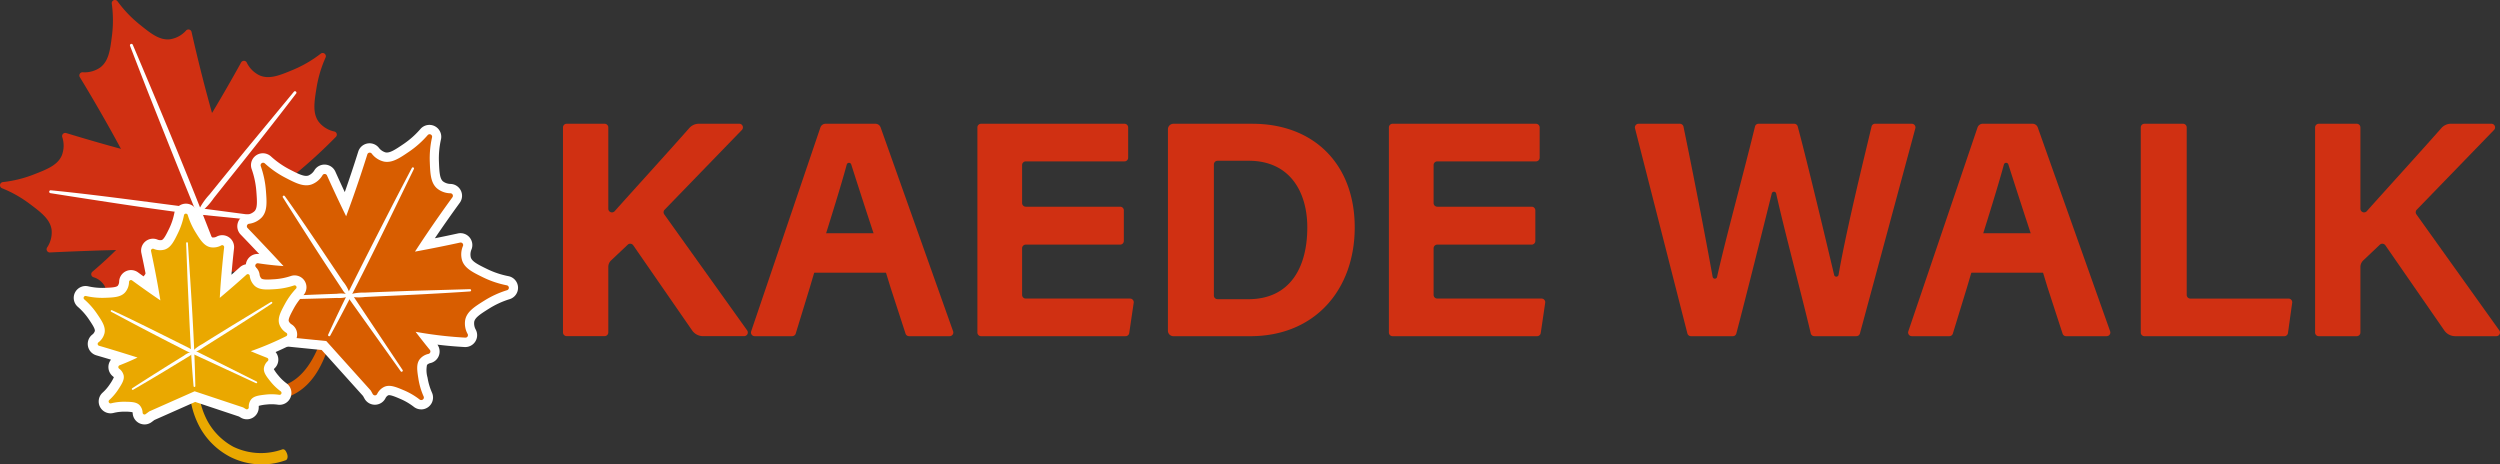 <svg xmlns:xlink="http://www.w3.org/1999/xlink" xmlns="http://www.w3.org/2000/svg" viewBox="0 0 229.689 42.649" height="42.649" width="229.689" data-name="グループ 332498" id="グループ_332498"><rect x="0" y="0" width="229.689" height="42.649" fill="#333333" stroke="none"/><defs><clipPath id="clip-path"><rect fill="none" height="42.649" width="229.689" data-name="長方形 16173" id="長方形_16173"/></clipPath></defs><g clip-path="url(#clip-path)" data-name="グループ 332497" id="グループ_332497"><path fill="#d03012" transform="translate(-139.48 -30.663)" d="M191.541,42.034h3.49a.337.337,0,0,1,.337.337v7.467a.336.336,0,0,0,.588.225c1.583-1.779,4.689-5.184,6.852-7.632a1.171,1.171,0,0,1,.88-.4H207.4a.337.337,0,0,1,.242.571l-7.1,7.328a.337.337,0,0,0-.032.43l7.613,10.654a.337.337,0,0,1-.274.533h-3.774a1.223,1.223,0,0,1-1.006-.527L197.659,53.2a.337.337,0,0,0-.508-.053l-1.524,1.44a.827.827,0,0,0-.259.6v6.02a.337.337,0,0,1-.337.337h-3.49a.337.337,0,0,1-.337-.337V42.371a.337.337,0,0,1,.337-.337" data-name="パス 774878" id="パス_774878"/><path fill="#d03012" transform="translate(-186.057 -30.663)" d="M266.714,53.29c-1-2.986-2.012-6.143-2.45-7.517a.214.214,0,0,0-.411.007c-.52,1.927-1.386,4.68-2.362,7.81l-1.035,3.5-1.295,4.229a.337.337,0,0,1-.32.23H255.39a.337.337,0,0,1-.319-.445l6.36-18.728a.506.506,0,0,1,.479-.343h4.578a.506.506,0,0,1,.476.336l6.66,18.73a.337.337,0,0,1-.317.45h-3.732a.337.337,0,0,1-.317-.223l-1.383-4.25Z" data-name="パス 774879" id="パス_774879"/><path fill="#d03012" transform="translate(-242.151 -30.663)" d="M345.067,53.137h-8.673a.337.337,0,0,0-.337.337v4.283a.337.337,0,0,0,.337.337h9.583a.337.337,0,0,1,.333.386l-.41,2.782a.337.337,0,0,1-.333.288h-13.28a.337.337,0,0,1-.337-.337V42.371a.337.337,0,0,1,.337-.337h13.177a.337.337,0,0,1,.337.337v2.782a.337.337,0,0,1-.337.337h-9.07a.337.337,0,0,0-.337.337v3.49a.337.337,0,0,0,.337.337h8.673a.337.337,0,0,1,.337.337V52.8a.337.337,0,0,1-.337.337" data-name="パス 774880" id="パス_774880"/><path fill="#d03012" transform="translate(-289.361 -30.663)" d="M396.666,42.539a.505.505,0,0,1,.505-.505h7.256c5.665,0,9.4,3.739,9.4,9.517,0,5.694-3.625,10-9.6,10h-7.058a.505.505,0,0,1-.505-.505Zm4.22,15.275a.337.337,0,0,0,.337.337h2.836c3.739,0,5.411-2.8,5.411-6.6,0-3.2-1.558-6.118-5.382-6.118h-2.864a.337.337,0,0,0-.337.337Z" data-name="パス 774881" id="パス_774881"/><path fill="#d03012" transform="translate(-405.053 -30.663)" d="M560.083,61.3,555.27,42.454a.337.337,0,0,1,.326-.42h3.8a.34.34,0,0,1,.33.272c1.363,6.623,2.3,11.706,2.677,13.791a.207.207,0,0,0,.406.008c.829-3.684,2.448-9.55,3.485-13.818a.329.329,0,0,1,.324-.253h3.277a.329.329,0,0,1,.322.243c.844,3.106,2.691,10.867,3.349,13.646a.207.207,0,0,0,.406-.014c.741-4.265,2.338-10.683,3.03-13.619a.334.334,0,0,1,.327-.257H580.7a.337.337,0,0,1,.325.425L575.936,61.3a.336.336,0,0,1-.325.249h-3.867a.332.332,0,0,1-.326-.255c-.941-3.963-2.426-9.451-3.181-12.863a.207.207,0,0,0-.4,0c-.617,2.486-2.4,9.632-3.258,12.874a.332.332,0,0,1-.324.246H560.41a.337.337,0,0,1-.326-.253" data-name="パス 774882" id="パス_774882"/><path fill="#d03012" transform="translate(-530.379 -30.663)" d="M727.4,42.034h3.547a.337.337,0,0,1,.337.337V57.758a.337.337,0,0,0,.337.337h9.02a.337.337,0,0,1,.334.384l-.388,2.782a.337.337,0,0,1-.334.29H727.4a.337.337,0,0,1-.337-.337V42.371a.337.337,0,0,1,.337-.337" data-name="パス 774883" id="パス_774883"/><path fill="#d03012" transform="translate(-344.102 -30.663)" d="M484.825,53.137h-8.673a.337.337,0,0,0-.337.337v4.283a.337.337,0,0,0,.337.337h9.583a.337.337,0,0,1,.333.386l-.41,2.782a.337.337,0,0,1-.333.288h-13.28a.337.337,0,0,1-.337-.337V42.371a.337.337,0,0,1,.337-.337h13.177a.337.337,0,0,1,.337.337v2.782a.337.337,0,0,1-.337.337h-9.07a.337.337,0,0,0-.337.337v3.49a.337.337,0,0,0,.337.337h8.673a.337.337,0,0,1,.337.337V52.8a.337.337,0,0,1-.337.337" data-name="パス 774884" id="パス_774884"/><path fill="#d03012" transform="translate(-573.574 -30.663)" d="M786.611,42.034h3.49a.337.337,0,0,1,.337.337v7.467a.336.336,0,0,0,.588.225c1.583-1.779,4.689-5.184,6.852-7.632a1.172,1.172,0,0,1,.88-.4h3.715a.337.337,0,0,1,.242.571l-7.1,7.328a.337.337,0,0,0-.032.43L803.2,61.017a.337.337,0,0,1-.274.533h-3.774a1.223,1.223,0,0,1-1.006-.527L792.729,53.2a.337.337,0,0,0-.508-.053L790.7,54.589a.837.837,0,0,0-.262.609v6.015a.337.337,0,0,1-.337.337h-3.49a.337.337,0,0,1-.337-.337V42.371a.337.337,0,0,1,.337-.337" data-name="パス 774885" id="パス_774885"/><rect fill="#d03012" transform="translate(74.364 21.43)" height="3.623" width="7.443" data-name="長方形 16171" id="長方形_16171"/><path fill="#d03012" transform="translate(-472.73 -30.663)" d="M659.7,53.29c-1-2.986-2.012-6.143-2.45-7.517a.214.214,0,0,0-.411.007c-.52,1.927-1.386,4.68-2.362,7.81l-1.035,3.5-1.295,4.229a.337.337,0,0,1-.32.23h-3.451a.337.337,0,0,1-.319-.445l6.36-18.728a.506.506,0,0,1,.478-.343h4.578a.506.506,0,0,1,.476.336L666.6,61.1a.337.337,0,0,1-.317.45h-3.732a.337.337,0,0,1-.317-.223l-1.383-4.25Z" data-name="パス 774886" id="パス_774886"/><rect fill="#d03012" transform="translate(180.672 21.43)" height="3.623" width="7.443" data-name="長方形 16172" id="長方形_16172"/><path fill="#eaa800" transform="translate(-46.978 -91.405)" d="M73.265,133.676a6.467,6.467,0,0,1-5.217-.335l-.071-.041a6.714,6.714,0,0,1-2.6-2.567,7.816,7.816,0,0,1-.811-5.431,1.164,1.164,0,0,0,.73.5,6.9,6.9,0,0,0,.788,4.363,5.922,5.922,0,0,0,2.334,2.287,5.841,5.841,0,0,0,4.528.23c.164-.014.276.1.384.359.136.32.053.566-.068.631" data-name="パス 774887" id="パス_774887"/><path fill="#d85d00" transform="translate(-55.813 -82.184)" d="M85.556,112.66c-.809,2.675-1.993,4.267-3.486,4.859a3.183,3.183,0,0,1-2.154.05,3.063,3.063,0,0,1-2.127-2.418l-.036-.236a.923.923,0,0,0-1.242.248l.037.218a4.392,4.392,0,0,0,5.936,3.186c2.372-1.015,3.252-3.557,3.851-5.652Z" data-name="パス 774888" id="パス_774888"/><path fill="#ce2214" transform="translate(-53.802 -63.999)" d="M80.727,94.191a.658.658,0,0,1-.586,1.117,10.51,10.51,0,0,1-6.387-7.288l.447-.288a9.322,9.322,0,0,0,3.2,4.847,9.032,9.032,0,0,0,3.321,1.612" data-name="パス 774889" id="パス_774889"/><path fill="#d03012" transform="translate(0 0)" d="M8.99,30.887a.293.293,0,0,1-.255-.437,8.21,8.21,0,0,0,.769-1.971c.234-.952.419-1.7.05-2.3a1.774,1.774,0,0,0-.974-.712.293.293,0,0,1-.094-.5c.464-.392.923-.8,1.363-1.209.276-.257.55-.521.82-.789L9.573,23c-1.654.05-3.331.115-4.985.194a.287.287,0,0,1-.266-.144.293.293,0,0,1,0-.3,2.488,2.488,0,0,0,.419-1.637c-.127-.972-.976-1.608-2.051-2.412A11.138,11.138,0,0,0,.183,17.293a.293.293,0,0,1,.081-.563,11.159,11.159,0,0,0,2.793-.682c1.251-.486,2.24-.87,2.623-1.772a2.486,2.486,0,0,0,.036-1.69.293.293,0,0,1,.367-.361c1.641.5,3.311.987,4.965,1.434l.065.018c-.424-.786-.8-1.475-1.173-2.132-.84-1.494-1.718-3-2.609-4.461a.293.293,0,0,1,0-.3.286.286,0,0,1,.262-.145A2.5,2.5,0,0,0,9.22,6.19c.78-.592.91-1.645,1.074-2.977a11.138,11.138,0,0,0-.025-2.88A.293.293,0,0,1,10.8.124a11.148,11.148,0,0,0,1.979,2.085c1.044.845,1.865,1.512,2.842,1.4A2.487,2.487,0,0,0,17.1,2.8a.293.293,0,0,1,.5.14c.377,1.671.788,3.36,1.222,5.021.2.754.409,1.535.657,2.418l.1-.16c.879-1.472,1.746-2.979,2.575-4.481a.3.3,0,0,1,.259-.151.293.293,0,0,1,.256.156,2.486,2.486,0,0,0,1.2,1.191c.9.383,1.88-.028,3.118-.547A11.138,11.138,0,0,0,29.468,4.93a.293.293,0,0,1,.444.355,11.146,11.146,0,0,0-.826,2.753c-.215,1.326-.384,2.372.2,3.16a2.486,2.486,0,0,0,1.439.886.293.293,0,0,1,.137.488A46.5,46.5,0,0,1,27,16.1q-.226.184-.457.368c.317.023.633.044.946.062.575.034,1.154.061,1.722.079a.293.293,0,0,1,.251.426,1.773,1.773,0,0,0-.206,1.188c.145.681.8,1.094,1.631,1.616a8.209,8.209,0,0,0,1.927.885.293.293,0,0,1,.042.542.288.288,0,0,1-.074.025,8.216,8.216,0,0,0-2.013.667c-.882.428-1.579.766-1.8,1.427a1.776,1.776,0,0,0,.074,1.2.293.293,0,0,1-.337.39l-.274-.058-.192-.04-7.732.094L15.023,30.1l-.141.208c-.081.12-.162.239-.241.357a.293.293,0,0,1-.513-.046,1.776,1.776,0,0,0-.783-.917c-.617-.323-1.353-.082-2.285.223a8.209,8.209,0,0,0-1.911.918.292.292,0,0,1-.159.047m3.694-1.929a1.964,1.964,0,0,1,.933.222,2.192,2.192,0,0,1,.809.754l.13-.192a.285.285,0,0,1,.043-.051l5.6-5.223a.3.3,0,0,1,.2-.079l7.877-.1a.24.24,0,0,1,.065.007l.025.005a2.19,2.19,0,0,1,.058-1.1c.3-.9,1.132-1.3,2.1-1.769a8.691,8.691,0,0,1,1.226-.482,8.664,8.664,0,0,1-1.166-.614c-.909-.572-1.695-1.066-1.891-1.989a2.215,2.215,0,0,1,.084-1.166c-.436-.017-.875-.039-1.313-.064-.565-.033-1.141-.074-1.711-.122a.293.293,0,0,1-.154-.524c.352-.27.7-.546,1.04-.822A45.8,45.8,0,0,0,30.11,12.5a2.909,2.909,0,0,1-1.294-.954c-.732-.985-.536-2.2-.308-3.6a11.608,11.608,0,0,1,.5-1.976,11.578,11.578,0,0,1-1.8.953c-1.311.551-2.444,1.026-3.574.546a2.9,2.9,0,0,1-1.216-1.013c-.758,1.362-1.545,2.726-2.342,4.06-.09.151-.18.3-.271.447l-.177.291a.293.293,0,0,1-.532-.072c-.33-1.161-.6-2.138-.843-3.075-.394-1.506-.768-3.035-1.116-4.553a2.9,2.9,0,0,1-1.451.633c-1.219.147-2.174-.627-3.279-1.522a11.6,11.6,0,0,1-1.465-1.419,11.574,11.574,0,0,1-.068,2.038c-.174,1.412-.324,2.631-1.3,3.373a2.9,2.9,0,0,1-1.484.552c.806,1.335,1.6,2.695,2.36,4.05.462.821.937,1.69,1.5,2.734a.293.293,0,0,1-.333.421l-.3-.078-.419-.111c-1.5-.406-3.012-.84-4.505-1.294A2.9,2.9,0,0,1,6.219,14.5c-.479,1.13-1.624,1.575-2.95,2.089a11.619,11.619,0,0,1-1.959.567,11.581,11.581,0,0,1,1.735,1.072c1.139.852,2.122,1.588,2.28,2.805a2.894,2.894,0,0,1-.252,1.55c1.491-.069,3-.126,4.483-.17q.917-.028,1.827-.049a.283.283,0,0,1,.275.175.293.293,0,0,1-.058.321c-.437.451-.891.9-1.349,1.324-.334.312-.679.622-1.029.925a2.2,2.2,0,0,1,.83.759,3.442,3.442,0,0,1,.021,2.744,8.647,8.647,0,0,1-.412,1.252,8.666,8.666,0,0,1,1.217-.505,6.085,6.085,0,0,1,1.805-.407" data-name="パス 774890" id="パス_774890"/><path fill="#d03012" transform="translate(-0.789 -0.789)" d="M31.442,13.157a2.837,2.837,0,0,1-1.6-1c-.658-.886-.477-2-.254-3.381a11.4,11.4,0,0,1,.849-2.83l0,.006,0-.006a11.4,11.4,0,0,1-2.552,1.49c-1.29.542-2.33.978-3.346.547a2.838,2.838,0,0,1-1.344-1.323q-1.216,2.2-2.58,4.489c-.149.249-.3.49-.447.736-.285-1.005-.567-2.023-.841-3.069Q18.654,6.245,18.1,3.789a2.838,2.838,0,0,1-1.66.9c-1.1.131-1.973-.579-3.06-1.459a11.418,11.418,0,0,1-2.034-2.143l0,.009,0-.009a11.41,11.41,0,0,1,.026,2.955c-.171,1.388-.309,2.508-1.188,3.175a2.836,2.836,0,0,1-1.816.509q1.307,2.149,2.614,4.469c.518.921,1.011,1.828,1.494,2.729-.24-.064-.476-.123-.718-.189q-2.569-.7-4.974-1.437a2.837,2.837,0,0,1-.048,1.886C6.308,16.195,5.256,16.6,3.952,17.11a11.4,11.4,0,0,1-2.87.7h0a11.4,11.4,0,0,1,2.577,1.446c1.12.838,2.023,1.514,2.166,2.608a2.837,2.837,0,0,1-.46,1.829q2.466-.118,4.99-.194.916-.028,1.825-.049c-.416.429-.861.869-1.338,1.314s-.927.841-1.374,1.219a2.109,2.109,0,0,1,1.127.834,3.211,3.211,0,0,1-.015,2.52,8.463,8.463,0,0,1-.8,2.046l0-.005,0,.005a8.482,8.482,0,0,1,1.98-.951,3.211,3.211,0,0,1,2.512-.2,2.107,2.107,0,0,1,.916,1.061c.13-.2.269-.4.4-.595l5.6-5.222,7.877-.1c.166.036.336.07.5.106a2.11,2.11,0,0,1-.078-1.4c.258-.779,1.013-1.145,1.949-1.6a8.484,8.484,0,0,1,2.085-.691h0a8.489,8.489,0,0,1-2-.916c-.88-.554-1.59-1-1.761-1.8a2.109,2.109,0,0,1,.231-1.383q-.846-.028-1.729-.079t-1.7-.122q.521-.4,1.046-.827a46.071,46.071,0,0,0,3.837-3.505" data-name="パス 774891" id="パス_774891"/><path fill="#fff" transform="translate(-32.199 -10.884)" d="M44.4,15c2.468,5.821,4.914,11.653,7.2,17.547q.489,1.264.945,2.54a.133.133,0,0,1-.247.1c-.747-1.646-1.456-3.308-2.142-4.98-1.375-3.341-2.713-6.7-4.042-10.057-.67-1.678-1.313-3.366-1.967-5.05A.133.133,0,0,1,44.4,15" data-name="パス 774892" id="パス_774892"/><path fill="#fff" transform="translate(-12.206 -47.144)" d="M16.876,64.627c3.776.373,8.137.972,11.908,1.458l.85.109c.206,0,1.208.229.794.534a4.264,4.264,0,0,1-1.72-.07c-1.648-.229-3.457-.474-5.092-.722-1.688-.251-5.089-.776-6.774-1.045a.133.133,0,0,1,.035-.264" data-name="パス 774893" id="パス_774893"/><path fill="#fff" transform="translate(-49.18 -22.612)" d="M76.383,31.211c-1.883,2.478-4.526,5.812-6.477,8.236L68.82,40.813A5.985,5.985,0,0,1,67.636,42.1a.141.141,0,0,1-.208-.166,5.922,5.922,0,0,1,.993-1.442l1.1-1.36,2.207-2.708,4.451-5.381a.133.133,0,0,1,.208.166" data-name="パス 774894" id="パス_774894"/><path fill="#fff" transform="translate(-30.729 -52.451)" d="M42.153,80.093c1.977-2.555,4.156-5.231,6.2-7.743.6-.774,1.039-.464.382.308l-1.263,1.53c-1.633,1.977-3.438,4.145-5.109,6.073a.133.133,0,0,1-.207-.167" data-name="パス 774895" id="パス_774895"/><path fill="#fff" transform="translate(-49.057 -51.623)" d="M77.926,72.4,67.512,71.35a.292.292,0,1,1,.072-.58l10.375,1.37a.133.133,0,0,1-.033.264" data-name="パス 774896" id="パス_774896"/><path fill="#fff" transform="translate(-52.687 -30.929)" d="M91.382,68.541a1.088,1.088,0,0,1-.564-.157,1.1,1.1,0,0,1-.111-.077,5.634,5.634,0,0,0-1.245-.73c-.464-.2-.943-.4-1.116-.325a.608.608,0,0,0-.252.283,1.09,1.09,0,0,1-.955.579H87.13a1.09,1.09,0,0,1-.956-.566l-.133-.238-3.8-4.226-5.476-.549-.108.014-.322.041a1.09,1.09,0,0,1-1.131-1.55.607.607,0,0,0,.077-.371c-.044-.183-.492-.448-.926-.7a5.61,5.61,0,0,0-1.32-.565,1.116,1.116,0,0,1-.213-.081,1.091,1.091,0,0,1,.055-1.973,1.11,1.11,0,0,1,.214-.068,5.636,5.636,0,0,0,1.352-.491c.447-.232.909-.472.963-.652a.609.609,0,0,0-.057-.375,1.09,1.09,0,0,1,1.159-1.494c-.566-.6-1.139-1.2-1.712-1.794a1.09,1.09,0,0,1,.6-1.832,1.192,1.192,0,0,0,.688-.325c.259-.295.229-.862.153-1.841a7.941,7.941,0,0,0-.426-2.008A1.091,1.091,0,0,1,77.3,45.113h0l.046.022h0a1.07,1.07,0,0,1,.25.177,7.951,7.951,0,0,0,1.667,1.166c.871.454,1.381.7,1.754.581a1.189,1.189,0,0,0,.568-.506A1.09,1.09,0,0,1,83.5,46.7c.281.626.569,1.254.863,1.88.431-1.228.847-2.48,1.238-3.723a1.09,1.09,0,0,1,1.883-.364,1.193,1.193,0,0,0,.624.437c.384.078.862-.23,1.674-.782a7.947,7.947,0,0,0,1.532-1.367,1.09,1.09,0,0,1,1.884.97,7.947,7.947,0,0,0-.184,2.026c.039.981.075,1.548.367,1.811a1.191,1.191,0,0,0,.721.241,1.09,1.09,0,0,1,.828,1.73c-.778,1.069-1.548,2.166-2.29,3.261.71-.141,1.419-.29,2.121-.444a1.091,1.091,0,0,1,1.252,1.454,1.192,1.192,0,0,0-.069.758c.123.373.628.634,1.51,1.064a7.946,7.946,0,0,0,1.948.65,1.09,1.09,0,0,1,.289,2.039,1.068,1.068,0,0,1-.191.077,7.957,7.957,0,0,0-1.854.848c-.832.521-1.306.834-1.389,1.218a1.189,1.189,0,0,0,.149.746,1.09,1.09,0,0,1-1.031,1.583c-.834-.045-1.67-.119-2.5-.22a1.09,1.09,0,0,1-.622,1.689.608.608,0,0,0-.335.177,2.449,2.449,0,0,0,.049,1.161A5.622,5.622,0,0,0,92.374,67a1.091,1.091,0,0,1-.782,1.523c-.027.005-.054.009-.081.013h0a1.065,1.065,0,0,1-.128.008M77.45,60.411l5.429.544a1.09,1.09,0,0,1,.7.356l3.651,4.062a2.44,2.44,0,0,1,.264-.131,2.893,2.893,0,0,1,2.222.086,2.894,2.894,0,0,1,.447-2.178,2.39,2.39,0,0,1,.187-.221l-.085-.109q-.432-.555-.832-1.1a1.09,1.09,0,0,1,1.09-1.717q.493.1,1.005.185c.835.141,1.681.252,2.529.333a2.89,2.89,0,0,1,.063-.5,4.107,4.107,0,0,1,2.193-2.5,4.106,4.106,0,0,1-2.446-2.253,2.95,2.95,0,0,1-.11-.453c-.86.177-1.725.345-2.584.5l-.417.074-.259.045a1.091,1.091,0,0,1-1.106-1.666c.517-.8.961-1.472,1.4-2.118.49-.723.991-1.447,1.5-2.164a2.861,2.861,0,0,1-.371-.283,4.106,4.106,0,0,1-1.08-3.145,4.107,4.107,0,0,1-3.17,1,2.835,2.835,0,0,1-.448-.13c-.274.836-.558,1.67-.847,2.493-.251.712-.521,1.452-.851,2.33a1.09,1.09,0,0,1-2,.1l-.109-.217c-.052-.1-.1-.206-.155-.311-.384-.785-.763-1.579-1.133-2.376a2.911,2.911,0,0,1-.429.181,4.107,4.107,0,0,1-3.266-.625,4.107,4.107,0,0,1-.7,3.25,2.937,2.937,0,0,1-.307.3c.565.593,1.125,1.188,1.675,1.779q.5.533.985,1.064a1.09,1.09,0,0,1-.856,1.827c-.512-.025-1.028-.064-1.533-.114L77.54,56.6c-.012.057-.027.113-.044.169a2.894,2.894,0,0,1-1.485,1.655A2.894,2.894,0,0,1,77.4,60.155a2.422,2.422,0,0,1,.048.256" data-name="パス 774897" id="パス_774897"/><path fill="#d85d00" transform="translate(-55.004 -33.246)" d="M93.7,70a.228.228,0,0,1-.083-.015.216.216,0,0,1-.059-.033,6.482,6.482,0,0,0-1.445-.848c-.713-.3-1.277-.539-1.785-.325a1.4,1.4,0,0,0-.677.671.231.231,0,0,1-.2.123.251.251,0,0,1-.2-.12c-.036-.066-.074-.132-.111-.2l-.073-.129-4.085-4.544-5.9-.592-.2.026-.332.042a.231.231,0,0,1-.24-.329,1.4,1.4,0,0,0,.136-.943c-.13-.535-.656-.847-1.323-1.241a6.48,6.48,0,0,0-1.542-.657.231.231,0,0,1,.016-.449,6.5,6.5,0,0,0,1.572-.57c.688-.357,1.231-.639,1.39-1.166a1.4,1.4,0,0,0-.084-.949.231.231,0,0,1,.249-.316c.473.071.954.132,1.429.18.3.03.6.055.9.076l-.591-.637c-.886-.951-1.8-1.914-2.712-2.86a.231.231,0,0,1,.128-.389,1.962,1.962,0,0,0,1.191-.6c.512-.582.447-1.417.364-2.475a8.82,8.82,0,0,0-.472-2.226.231.231,0,0,1,.377-.244,8.815,8.815,0,0,0,1.86,1.3c.941.49,1.685.878,2.42.635a1.962,1.962,0,0,0,1.023-.859.231.231,0,0,1,.406.03c.555,1.236,1.138,2.48,1.735,3.7l.024.048c.245-.659.457-1.242.656-1.808.45-1.277.884-2.581,1.291-3.875a.231.231,0,0,1,.4-.077,1.967,1.967,0,0,0,1.116.734c.758.155,1.452-.317,2.329-.914a8.809,8.809,0,0,0,1.7-1.515.231.231,0,0,1,.4.206,8.808,8.808,0,0,0-.207,2.261c.042,1.06.075,1.9.651,2.416a1.964,1.964,0,0,0,1.253.46.231.231,0,0,1,.176.367c-.8,1.1-1.587,2.22-2.347,3.343-.349.515-.7,1.048-1.094,1.65l.146-.026c1.333-.245,2.68-.516,4-.805a.231.231,0,0,1,.266.308,1.964,1.964,0,0,0-.082,1.333c.242.736,1,1.1,1.95,1.567a8.8,8.8,0,0,0,2.158.72.231.231,0,0,1,.072.427.225.225,0,0,1-.048.021,8.818,8.818,0,0,0-2.07.945c-.9.563-1.61,1.008-1.773,1.765a1.964,1.964,0,0,0,.223,1.317.231.231,0,0,1-.012.231.228.228,0,0,1-.206.1,36.729,36.729,0,0,1-4.108-.456q-.23-.039-.457-.08.223.3.456.595.427.549.85,1.064a.231.231,0,0,1-.122.371,1.4,1.4,0,0,0-.813.5c-.329.441-.233,1.045-.111,1.81a6.5,6.5,0,0,0,.479,1.606A.232.232,0,0,1,93.7,70m-2.951-1.768a4.186,4.186,0,0,1,1.544.445,6.853,6.853,0,0,1,.925.477,6.875,6.875,0,0,1-.243-1.013,2.72,2.72,0,0,1,.2-2.16,1.751,1.751,0,0,1,.737-.558q-.322-.4-.646-.813-.425-.546-.819-1.08a.231.231,0,0,1,.231-.364q.505.1,1.03.189a36.213,36.213,0,0,0,3.682.428,2.3,2.3,0,0,1-.108-1.266c.2-.948,1.027-1.463,1.979-2.06a9.148,9.148,0,0,1,1.436-.731,9.166,9.166,0,0,1-1.506-.575c-1.01-.492-1.883-.917-2.187-1.838a2.292,2.292,0,0,1-.032-1.25c-1.2.259-2.424.5-3.632.724-.137.025-.273.049-.408.072l-.263.046a.231.231,0,0,1-.235-.353c.513-.794.954-1.462,1.388-2.1.689-1.017,1.4-2.037,2.123-3.035a2.29,2.29,0,0,1-1.132-.532c-.721-.648-.76-1.618-.8-2.741a9.16,9.16,0,0,1,.079-1.609,9.167,9.167,0,0,1-1.247,1.021c-.929.632-1.732,1.178-2.682.984a2.294,2.294,0,0,1-1.1-.594c-.374,1.175-.769,2.355-1.176,3.512-.249.707-.517,1.442-.845,2.314a.231.231,0,0,1-.424.021l-.111-.222c-.051-.1-.1-.2-.151-.3-.541-1.1-1.071-2.229-1.579-3.35a2.292,2.292,0,0,1-1.024.718c-.922.3-1.782-.145-2.779-.664a9.135,9.135,0,0,1-1.357-.868,9.171,9.171,0,0,1,.267,1.589c.087,1.12.162,2.088-.478,2.816a2.288,2.288,0,0,1-1.053.658c.822.854,1.64,1.719,2.437,2.575q.495.53.981,1.06a.232.232,0,0,1-.182.388c-.5-.025-1-.062-1.49-.111-.36-.036-.724-.08-1.086-.13a1.738,1.738,0,0,1-.018.889c-.215.714-.866,1.052-1.62,1.443a6.825,6.825,0,0,1-.958.408,6.8,6.8,0,0,1,.934.46c.731.432,1.362.805,1.537,1.53a1.737,1.737,0,0,1-.027.874l.182-.023a.229.229,0,0,1,.053,0l6.018.6a.23.23,0,0,1,.149.075l4.162,4.63a.223.223,0,0,1,.03.042l.01.017a1.736,1.736,0,0,1,.687-.541,1.523,1.523,0,0,1,.6-.12" data-name="パス 774898" id="パス_774898"/><path fill="#d85d00" transform="translate(-55.627 -33.87)" d="M98.372,64.659a2.242,2.242,0,0,1-.243-1.47c.184-.853.939-1.326,1.876-1.913a9,9,0,0,1,2.124-.97h0a9.011,9.011,0,0,1-2.215-.739c-.994-.484-1.8-.875-2.068-1.7a2.241,2.241,0,0,1,.086-1.488q-1.942.425-4.011.806c-.226.041-.446.078-.67.118.449-.693.906-1.392,1.385-2.1q1.179-1.742,2.351-3.349a2.241,2.241,0,0,1-1.4-.52c-.649-.583-.684-1.474-.728-2.578a9.014,9.014,0,0,1,.213-2.325l0,.007,0-.007a9,9,0,0,1-1.742,1.555c-.914.622-1.651,1.123-2.506.949a2.241,2.241,0,0,1-1.248-.814q-.6,1.9-1.293,3.882c-.277.787-.559,1.553-.843,2.309-.087-.176-.175-.347-.262-.525q-.926-1.888-1.738-3.7a2.242,2.242,0,0,1-1.145.954c-.828.273-1.619-.139-2.6-.649a9.007,9.007,0,0,1-1.912-1.34l0,0,0,0a9.011,9.011,0,0,1,.484,2.284c.086,1.1.155,1.991-.421,2.646a2.243,2.243,0,0,1-1.327.679q1.355,1.4,2.715,2.863.494.53.98,1.059-.707-.034-1.478-.11c-.5-.051-.983-.112-1.44-.182a1.667,1.667,0,0,1,.092,1.1c-.187.621-.776.926-1.5,1.3a6.691,6.691,0,0,1-1.632.591h0a6.706,6.706,0,0,1,1.6.681c.707.418,1.277.756,1.43,1.386a1.666,1.666,0,0,1-.153,1.1c.185-.025.376-.047.563-.071l6.018.6,4.162,4.63c.065.117.134.236.2.352a1.666,1.666,0,0,1,.791-.775,2.537,2.537,0,0,1,1.965.325,6.7,6.7,0,0,1,1.5.879l0,0,0,0a6.7,6.7,0,0,1-.5-1.663,2.538,2.538,0,0,1,.153-1.985,1.665,1.665,0,0,1,.942-.583q-.424-.517-.854-1.069t-.815-1.075q.509.1,1.037.19a36.319,36.319,0,0,0,4.082.453" data-name="パス 774899" id="パス_774899"/><path fill="#fff" transform="translate(-81.284 -41.466)" d="M119.312,56.992c-2.5,5.135-4.961,10.29-7.687,15.309a.105.105,0,0,1-.188-.095q.887-1.951,1.842-3.867c1.268-2.558,2.565-5.1,3.869-7.641.648-1.272,1.316-2.534,1.975-3.8a.105.105,0,0,1,.188.095" data-name="パス 774900" id="パス_774900"/><path fill="#fff" transform="translate(-70.045 -48.47)" d="M96.212,66.489c1.746,2.437,3.663,5.341,5.338,7.834a3.385,3.385,0,0,1,.649,1.195c-.073.407-.589-.246-.656-.376-.849-1.289-1.767-2.671-2.6-3.966-.971-1.522-1.951-3.038-2.909-4.569a.105.105,0,0,1,.175-.117" data-name="パス 774901" id="パス_774901"/><path fill="#fff" transform="translate(-86.501 -71.638)" d="M129.686,98.414c-2.454.173-5.811.339-8.268.443l-1.378.067a4.717,4.717,0,0,1-1.383-.032.111.111,0,0,1-.01-.21,4.684,4.684,0,0,1,1.374-.161l1.379-.057,2.759-.1,5.516-.159a.105.105,0,0,1,.01.21" data-name="パス 774902" id="パス_774902"/><path fill="#fff" transform="translate(-63.514 -72.725)" d="M87.164,100.049c2.263-.136,5.045-.252,7.307-.333a2.89,2.89,0,0,1,1.048.051.116.116,0,0,1,.008.21,2.863,2.863,0,0,1-1.041.122l-1.045.031c-1.041.033-3.138.085-4.179.1l-2.091.025a.105.105,0,0,1-.009-.21" data-name="パス 774903" id="パス_774903"/><path fill="#fff" transform="translate(-86.22 -72.841)" d="M123.036,106.954l-4.8-6.736a.231.231,0,1,1,.382-.259l4.592,6.877c.075.109-.1.232-.174.118" data-name="パス 774904" id="パス_774904"/><path fill="#fff" transform="translate(-18.268 -50.466)" d="M31.547,89.461A1.091,1.091,0,0,1,30.46,88.45a.434.434,0,0,0-.02-.112,3.737,3.737,0,0,0-.708-.05,4.067,4.067,0,0,0-1.03.117A1.091,1.091,0,0,1,27.55,86.7a1.108,1.108,0,0,1,.154-.167,4.044,4.044,0,0,0,.671-.789,3.7,3.7,0,0,0,.354-.617.5.5,0,0,0-.082-.078,1.09,1.09,0,0,1-.181-1.539q-.676-.2-1.354-.4a1.091,1.091,0,0,1-.381-1.891.661.661,0,0,0,.249-.334c.042-.206-.25-.638-.559-1.1a5.87,5.87,0,0,0-.992-1.12,1.091,1.091,0,0,1-.374-1,1.094,1.094,0,0,1,.305-.6,1.093,1.093,0,0,1,.369-.243,1.044,1.044,0,0,1,.433-.077,1.1,1.1,0,0,1,.227.03,5.859,5.859,0,0,0,1.49.139c.552-.02,1.074-.04,1.215-.2a.662.662,0,0,0,.122-.4,1.09,1.09,0,0,1,1.733-.823q.387.284.781.565c-.147-.781-.306-1.565-.473-2.339a1.09,1.09,0,0,1,1.457-1.248.662.662,0,0,0,.413.05c.2-.065.43-.534.673-1.03a5.852,5.852,0,0,0,.482-1.434v-.006c0-.022.009-.044.015-.065a1.091,1.091,0,0,1,1.013-.805,1.073,1.073,0,0,1,.363.048,1.089,1.089,0,0,1,.682.619,1.076,1.076,0,0,1,.039.11,5.848,5.848,0,0,0,.622,1.371c.292.469.568.912.773.957a.665.665,0,0,0,.406-.092,1.09,1.09,0,0,1,1.575,1.095c-.09.8-.17,1.615-.239,2.422q.391-.344.777-.691a1.09,1.09,0,0,1,1.807.645.662.662,0,0,0,.162.384c.156.141.677.108,1.228.072a5.852,5.852,0,0,0,1.484-.294,1.09,1.09,0,0,1,1.222,1.683,1.051,1.051,0,0,1-.087.1,5.861,5.861,0,0,0-.879,1.219c-.262.487-.509.947-.446,1.147a.662.662,0,0,0,.281.307,1.09,1.09,0,0,1-.113,1.885q-.68.34-1.38.645A1.09,1.09,0,0,1,43.5,84.3a.45.45,0,0,0-.073.087,3.754,3.754,0,0,0,.414.576,4.075,4.075,0,0,0,.748.719,1.091,1.091,0,0,1-.807,1.963,4.1,4.1,0,0,0-1.035-.012,3.755,3.755,0,0,0-.7.121.5.5,0,0,0-.008.113,1.09,1.09,0,0,1-1.66.961l-.154-.093L36.2,87.393l-3.752,1.664-.242.182a1.091,1.091,0,0,1-.661.223m-.891-3.3a2.226,2.226,0,0,1,1.37.672l.017.018,3.66-1.623a1.089,1.089,0,0,1,.786-.038l3.8,1.265.031-.041a2.224,2.224,0,0,1,1.3-.807,2.227,2.227,0,0,1-.358-1.484l0-.034q-.454-.189-.887-.381a1.09,1.09,0,0,1,.1-2.032q.364-.121.735-.256c.527-.192,1.051-.4,1.568-.629-.021-.052-.039-.1-.056-.158a2.964,2.964,0,0,1,.329-2.306,2.963,2.963,0,0,1-2.234-.662c-.034-.031-.066-.062-.1-.094-.449.391-.9.778-1.351,1.157l-.255.212-.153.126a1.09,1.09,0,0,1-1.785-.9c.042-.741.083-1.361.13-1.952s.1-1.18.155-1.772c-.045-.007-.089-.016-.134-.025a2.964,2.964,0,0,1-1.838-1.432A2.963,2.963,0,0,1,33.8,74.594q-.065.021-.13.039c.117.582.228,1.167.333,1.747s.205,1.175.318,1.886a1.09,1.09,0,0,1-1.686,1.076l-.15-.1-.23-.154c-.488-.332-.977-.672-1.46-1.015q-.043.053-.088.1a2.963,2.963,0,0,1-2.155.884,2.965,2.965,0,0,1,.56,2.262c-.007.033-.014.066-.022.1.522.158,1.041.318,1.555.479q.535.168,1.064.337a1.09,1.09,0,0,1,.159,2.011c-.326.165-.66.324-.994.474a2.241,2.241,0,0,1-.222,1.44" data-name="パス 774905" id="パス_774905"/><path fill="#eaa800" transform="translate(-20.729 -52.926)" d="M34.009,91.01a.178.178,0,0,1-.177-.165,1.08,1.08,0,0,0-.267-.682c-.29-.308-.76-.316-1.356-.326a4.938,4.938,0,0,0-1.28.147.178.178,0,0,1-.16-.306A4.976,4.976,0,0,0,31.6,88.7c.324-.5.58-.895.486-1.307a1.08,1.08,0,0,0-.417-.6.178.178,0,0,1,.046-.306c.345-.133.689-.275,1.023-.423.209-.093.419-.19.628-.29l-.637-.2c-.955-.3-1.93-.6-2.9-.88a.178.178,0,0,1-.062-.308,1.512,1.512,0,0,0,.566-.856c.121-.583-.24-1.116-.7-1.792a6.782,6.782,0,0,0-1.162-1.308.178.178,0,0,1,.159-.307,6.76,6.76,0,0,0,1.738.164c.815-.03,1.459-.054,1.858-.5a1.511,1.511,0,0,0,.357-.963.178.178,0,0,1,.282-.134c.839.614,1.7,1.223,2.565,1.811l.034.023c-.086-.531-.167-1-.249-1.457-.186-1.025-.391-2.061-.611-3.079a.178.178,0,0,1,.238-.2,1.513,1.513,0,0,0,1.024.066c.566-.185.849-.763,1.209-1.5a6.761,6.761,0,0,0,.558-1.657.178.178,0,0,1,.325-.06.169.169,0,0,1,.019.042,6.758,6.758,0,0,0,.722,1.593c.431.693.772,1.239,1.353,1.366a1.509,1.509,0,0,0,1.013-.169.178.178,0,0,1,.257.179c-.117,1.037-.216,2.088-.3,3.125-.037.471-.07.961-.1,1.518l.087-.073c.795-.667,1.591-1.36,2.369-2.06a.178.178,0,0,1,.295.105,1.51,1.51,0,0,0,.452.922c.441.4,1.084.358,1.9.306a6.766,6.766,0,0,0,1.716-.339.178.178,0,0,1,.219.24.173.173,0,0,1-.033.049,6.768,6.768,0,0,0-1.024,1.418c-.387.718-.692,1.285-.513,1.853a1.51,1.51,0,0,0,.65.795.178.178,0,0,1-.018.308,28.122,28.122,0,0,1-2.918,1.257l-.336.12q.261.113.531.224.495.2.973.388a.178.178,0,0,1,.059.294,1.077,1.077,0,0,0-.354.641c-.052.42.242.787.614,1.251a4.984,4.984,0,0,0,.93.891.178.178,0,0,1-.134.319,4.965,4.965,0,0,0-1.285-.017c-.592.07-1.059.125-1.316.461a1.08,1.08,0,0,0-.2.706.178.178,0,0,1-.271.157l-.248-.149-4.456-1.483-4.169,1.849-.331.248a.177.177,0,0,1-.108.037m-1.883-1.53h.089a2.091,2.091,0,0,1,1.608.438,1.333,1.333,0,0,1,.315.594l.113-.084a.18.18,0,0,1,.035-.021l4.25-1.885a.179.179,0,0,1,.128-.006l4.54,1.511a.176.176,0,0,1,.036.017l.013.008a1.332,1.332,0,0,1,.253-.623,2.09,2.09,0,0,1,1.556-.6,5.364,5.364,0,0,1,.8-.033,5.257,5.257,0,0,1-.547-.584,2.092,2.092,0,0,1-.69-1.518,1.346,1.346,0,0,1,.28-.653q-.366-.143-.741-.3-.491-.2-.957-.41A.178.178,0,0,1,43.224,85q.376-.125.76-.265a27.9,27.9,0,0,0,2.623-1.113,1.77,1.77,0,0,1-.553-.805,2.772,2.772,0,0,1,.54-2.128,7.04,7.04,0,0,1,.682-1.034,7.025,7.025,0,0,1-1.224.189,2.771,2.771,0,0,1-2.16-.4,1.761,1.761,0,0,1-.5-.823c-.708.633-1.431,1.26-2.152,1.865-.083.07-.166.138-.248.206l-.155.128a.178.178,0,0,1-.291-.147c.042-.734.083-1.348.128-1.933.073-.94.163-1.892.265-2.835a1.757,1.757,0,0,1-.958.075c-.728-.159-1.123-.792-1.579-1.526a7.032,7.032,0,0,1-.559-1.105,7.047,7.047,0,0,1-.445,1.156c-.38.776-.709,1.445-1.418,1.677a1.761,1.761,0,0,1-.961.022c.2.926.381,1.864.549,2.794.1.569.2,1.162.315,1.867a.178.178,0,0,1-.275.176l-.154-.1-.222-.149c-.782-.533-1.565-1.083-2.329-1.638a1.761,1.761,0,0,1-.411.869,2.772,2.772,0,0,1-2.109.613,7.083,7.083,0,0,1-1.237-.064,7.046,7.046,0,0,1,.782.96,2.773,2.773,0,0,1,.751,2.064,1.764,1.764,0,0,1-.453.839c.872.258,1.748.525,2.607.794q.532.166,1.058.335a.178.178,0,0,1,.026.328c-.341.172-.69.338-1.038.492-.254.112-.513.222-.774.326a1.335,1.335,0,0,1,.325.6,2.09,2.09,0,0,1-.533,1.58,5.24,5.24,0,0,1-.485.637,5.276,5.276,0,0,1,.71-.048" data-name="パス 774906" id="パス_774906"/><path fill="#eaa800" transform="translate(-21.208 -53.406)" d="M47.424,84.137a1.722,1.722,0,0,1-.721-.89c-.2-.64.124-1.243.526-1.991a6.928,6.928,0,0,1,1.05-1.455l0,0,0,0a6.921,6.921,0,0,1-1.761.348A2.623,2.623,0,0,1,44.49,79.8a1.721,1.721,0,0,1-.509-1.027q-1.136,1.022-2.373,2.064c-.135.113-.269.222-.4.333.036-.634.077-1.274.128-1.929q.126-1.612.3-3.131a1.724,1.724,0,0,1-1.13.184c-.655-.143-1.017-.725-1.466-1.446a6.922,6.922,0,0,1-.741-1.634v0a6.908,6.908,0,0,1-.573,1.7c-.374.763-.676,1.378-1.313,1.586a1.724,1.724,0,0,1-1.143-.069q.323,1.494.612,3.085c.114.632.217,1.251.315,1.863-.125-.084-.249-.165-.375-.251q-1.336-.91-2.569-1.814a1.723,1.723,0,0,1-.4,1.073c-.449.5-1.134.523-1.983.554a6.931,6.931,0,0,1-1.787-.169h0a6.949,6.949,0,0,1,1.192,1.342c.476.7.86,1.271.724,1.928a1.719,1.719,0,0,1-.628.958q1.439.422,2.9.881.532.166,1.057.335c-.324.164-.667.328-1.029.488s-.7.3-1.031.426a1.282,1.282,0,0,1,.481.7c.111.486-.166.913-.509,1.443a5.161,5.161,0,0,1-.866,1.015l0,0,0,0a5.149,5.149,0,0,1,1.326-.152c.631.011,1.141.019,1.482.382a1.282,1.282,0,0,1,.315.791c.114-.087.233-.174.349-.262l4.25-1.885,4.54,1.511c.088.054.179.107.266.16a1.281,1.281,0,0,1,.234-.819c.3-.4.809-.455,1.436-.53a5.159,5.159,0,0,1,1.334.018h0a5.146,5.146,0,0,1-.963-.923c-.395-.493-.714-.89-.652-1.385a1.282,1.282,0,0,1,.408-.748q-.48-.184-.977-.39t-.954-.408q.379-.126.765-.267a27.915,27.915,0,0,0,2.9-1.249" data-name="パス 774907" id="パス_774907"/><path fill="#fff" transform="translate(-46.115 -60.007)" d="M63.378,82.332c.269,4.261.607,8.9.683,13.15a.081.081,0,0,1-.161.008q-.149-1.641-.239-3.284c-.115-1.9-.229-4.646-.319-6.576l-.125-3.289a.081.081,0,0,1,.161-.008" data-name="パス 774908" id="パス_774908"/><path fill="#fff" transform="translate(-27.428 -76.831)" d="M37.713,105.331c2.227,1.033,4.817,2.346,7.01,3.436.671.321.52.67-.159.318l-1.392-.708c-.924-.472-2.777-1.437-3.694-1.923l-1.838-.979a.081.081,0,0,1,.073-.144" data-name="パス 774909" id="パス_774909"/><path fill="#fff" transform="translate(-47.709 -74.785)" d="M72.694,102.667c-1.573,1.048-3.754,2.435-5.355,3.439l-.9.568a3.623,3.623,0,0,1-.936.5.085.085,0,0,1-.087-.136,3.6,3.6,0,0,1,.857-.63l.9-.562,1.805-1.116,3.625-2.2a.081.081,0,0,1,.087.137" data-name="パス 774910" id="パス_774910"/><path fill="#fff" transform="translate(-32.643 -87.126)" d="M44.785,122.8c1.3-.844,2.75-1.759,4.073-2.577l.683-.423a2.224,2.224,0,0,1,.72-.364.089.089,0,0,1,.1.076c-.027.159-.205.249-.32.33l-.343.209c-.434.265-1.61.978-2.06,1.251q-1.377.828-2.767,1.636a.081.081,0,0,1-.085-.137" data-name="パス 774911" id="パス_774911"/><path fill="#fff" transform="translate(-47.59 -86.806)" d="M71.108,122.011l-5.767-2.676a.178.178,0,1,1,.157-.318l5.682,2.849a.081.081,0,0,1-.071.145" data-name="パス 774912" id="パス_774912"/></g></svg>